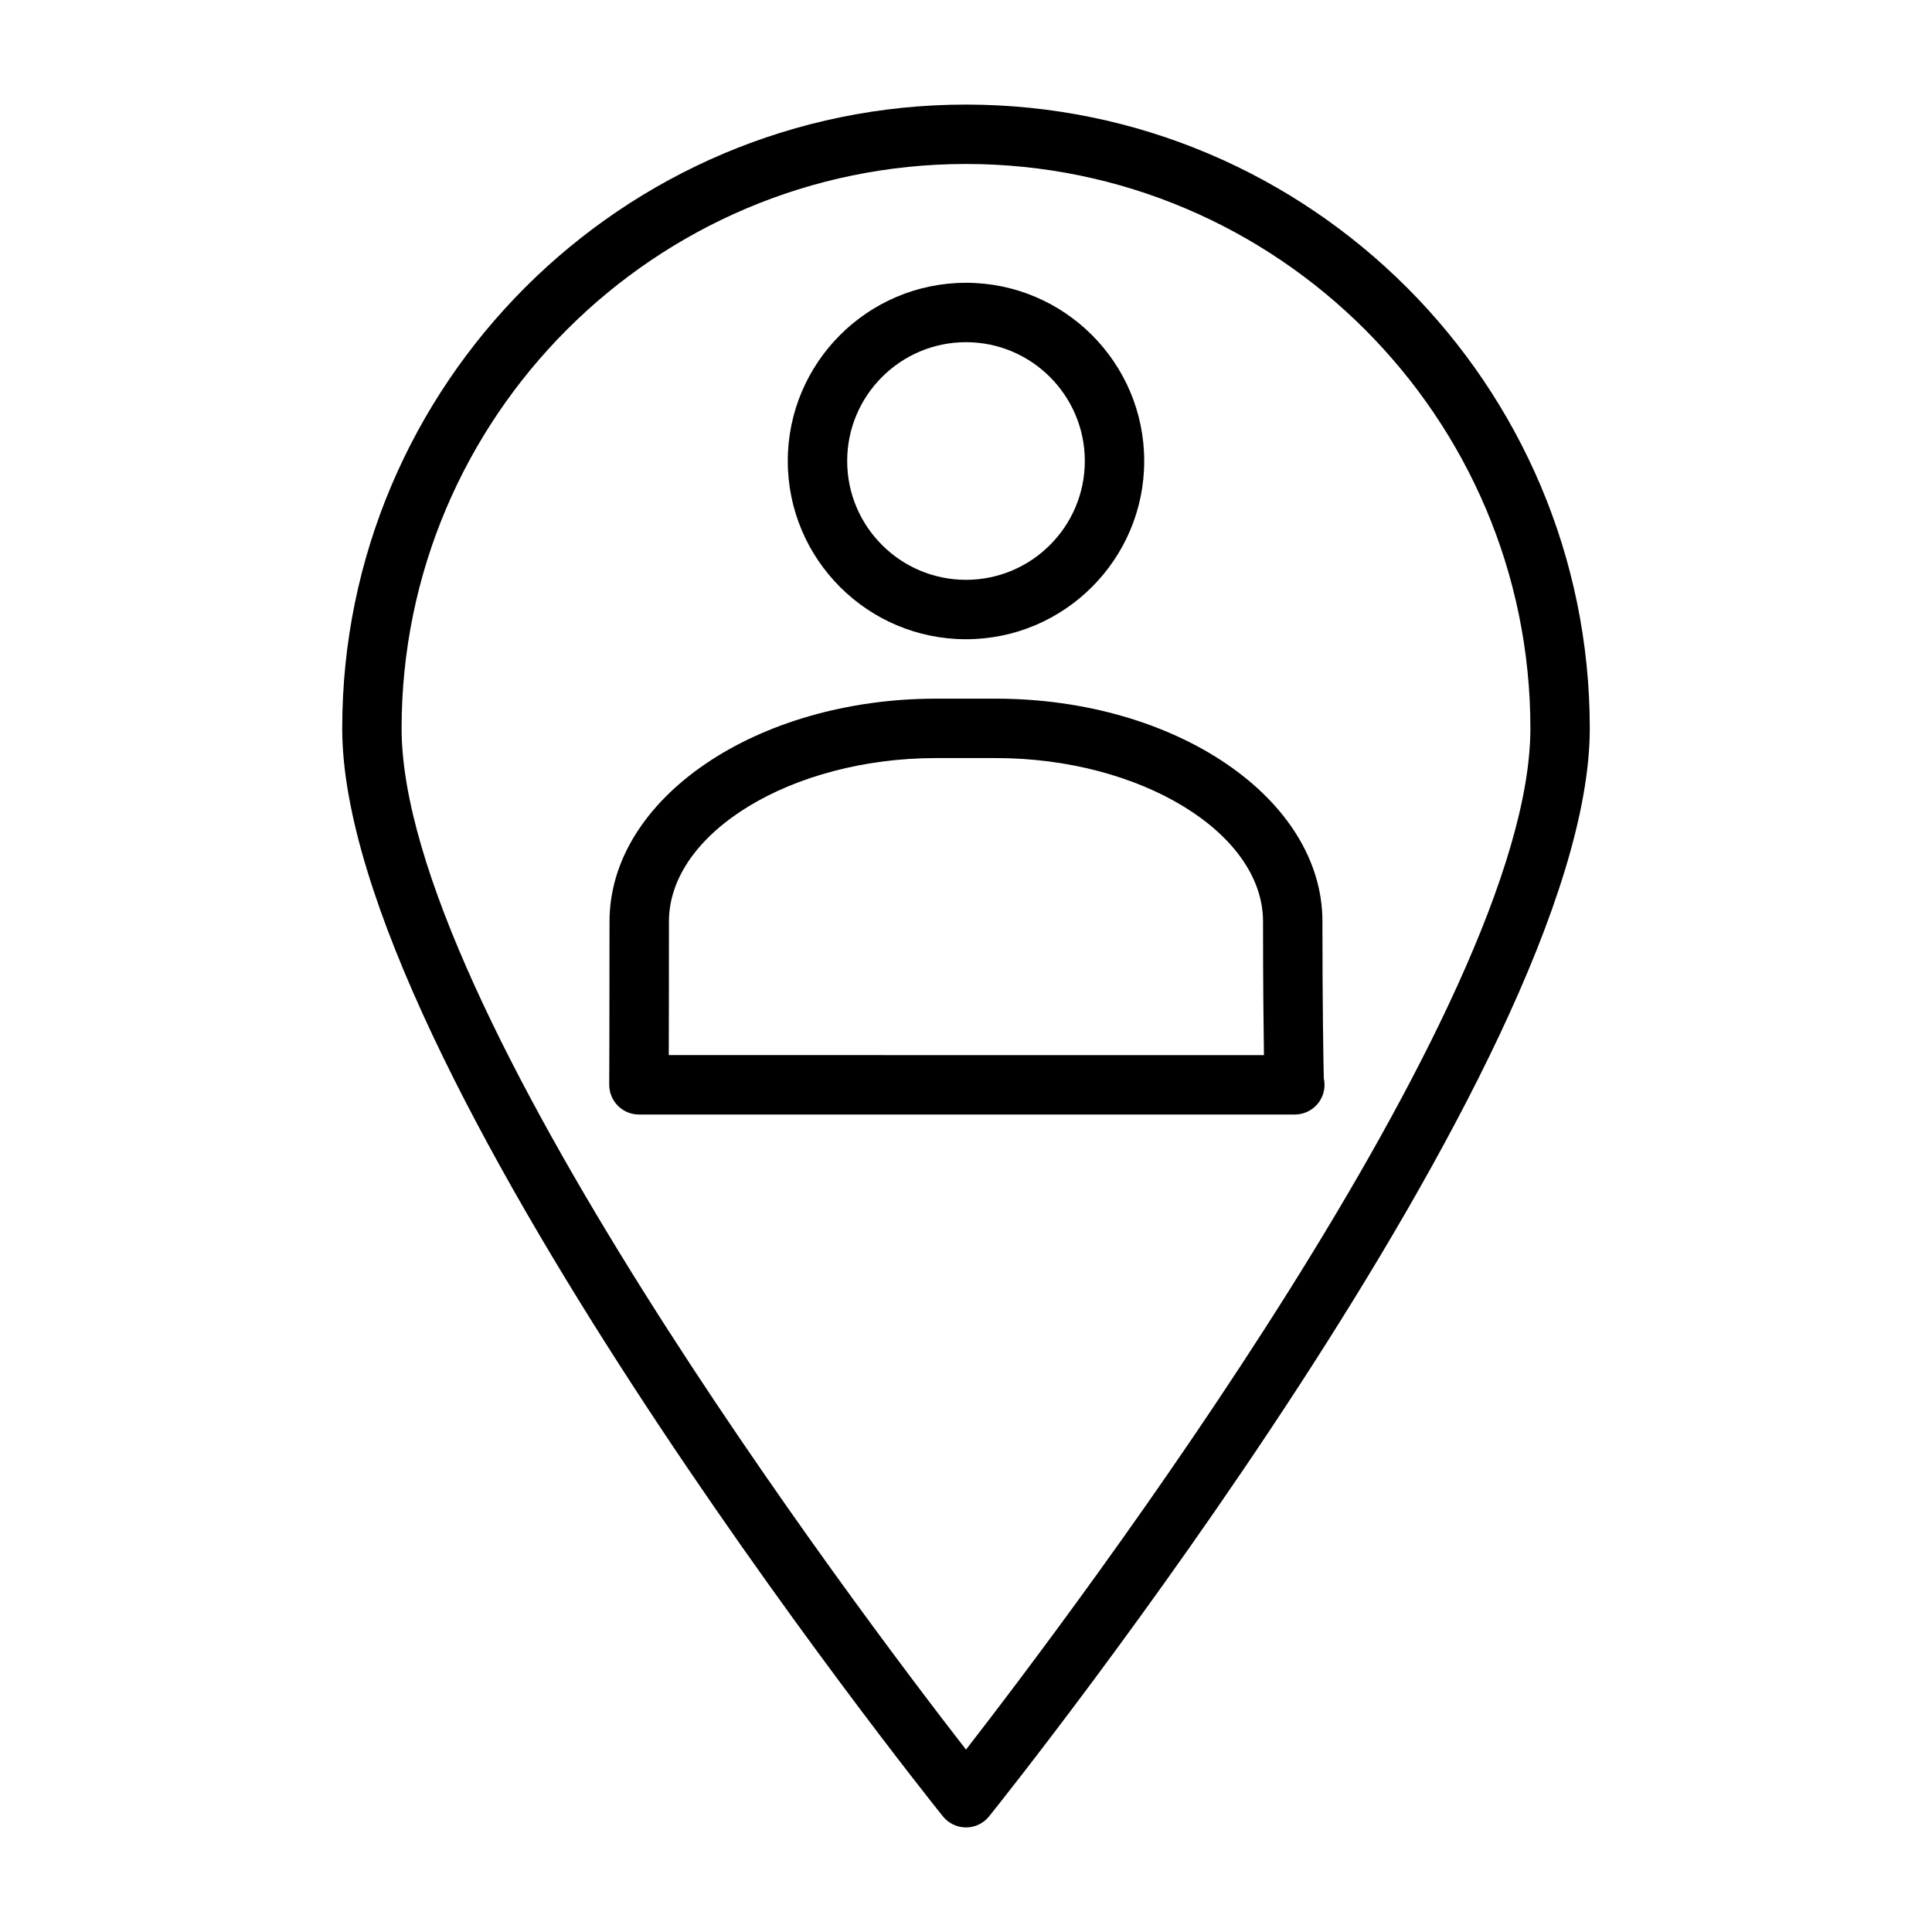<?xml version="1.0" encoding="UTF-8"?>
<!-- The Best Svg Icon site in the world: iconSvg.co, Visit us! https://iconsvg.co -->
<svg fill="#000000" width="800px" height="800px" version="1.1" viewBox="144 144 512 512" xmlns="http://www.w3.org/2000/svg">
 <path d="m494.46 388.19c0-32.559-38.848-59.039-86.594-59.039h-15.742c-47.742 0-86.594 26.48-86.594 59.039 0 28.102-0.078 43.242-0.078 43.258-0.008 2.094 0.82 4.109 2.289 5.59 1.477 1.484 3.492 2.32 5.586 2.32h173.66c0.047-0.008 0.102 0 0.156 0 4.344 0 7.871-3.527 7.871-7.871 0-0.605-0.07-1.188-0.195-1.754-0.094-4.523-0.363-18.855-0.363-41.543zm-173.23 35.422c0.023-7.172 0.047-19.121 0.047-35.422 0-23.465 32.449-43.297 70.848-43.297h15.742c38.398 0 70.848 19.828 70.848 43.297 0 16.191 0.133 28.184 0.242 35.426zm78.77-110.21c26.047 0 47.23-21.184 47.23-47.23s-21.184-47.23-47.23-47.23-47.23 21.184-47.23 47.23c-0.004 26.047 21.18 47.23 47.23 47.23zm0-78.719c17.367 0 31.488 14.121 31.488 31.488 0 17.367-14.121 31.488-31.488 31.488s-31.488-14.121-31.488-31.488c0-17.367 14.121-31.488 31.488-31.488zm0-62.969c-91.156 0-165.31 74.156-165.31 165.31 0 88.703 152.67 280.2 159.17 288.31 1.496 1.863 3.746 2.953 6.141 2.953s4.644-1.086 6.141-2.953c6.5-8.109 159.17-199.61 159.17-288.31 0-91.16-74.156-165.31-165.31-165.31zm0 435.95c-28.875-37.188-149.57-197.02-149.57-270.64 0-82.477 67.094-149.57 149.57-149.57s149.57 67.094 149.57 149.57c-0.004 73.617-120.7 233.45-149.57 270.64z"/>
</svg>